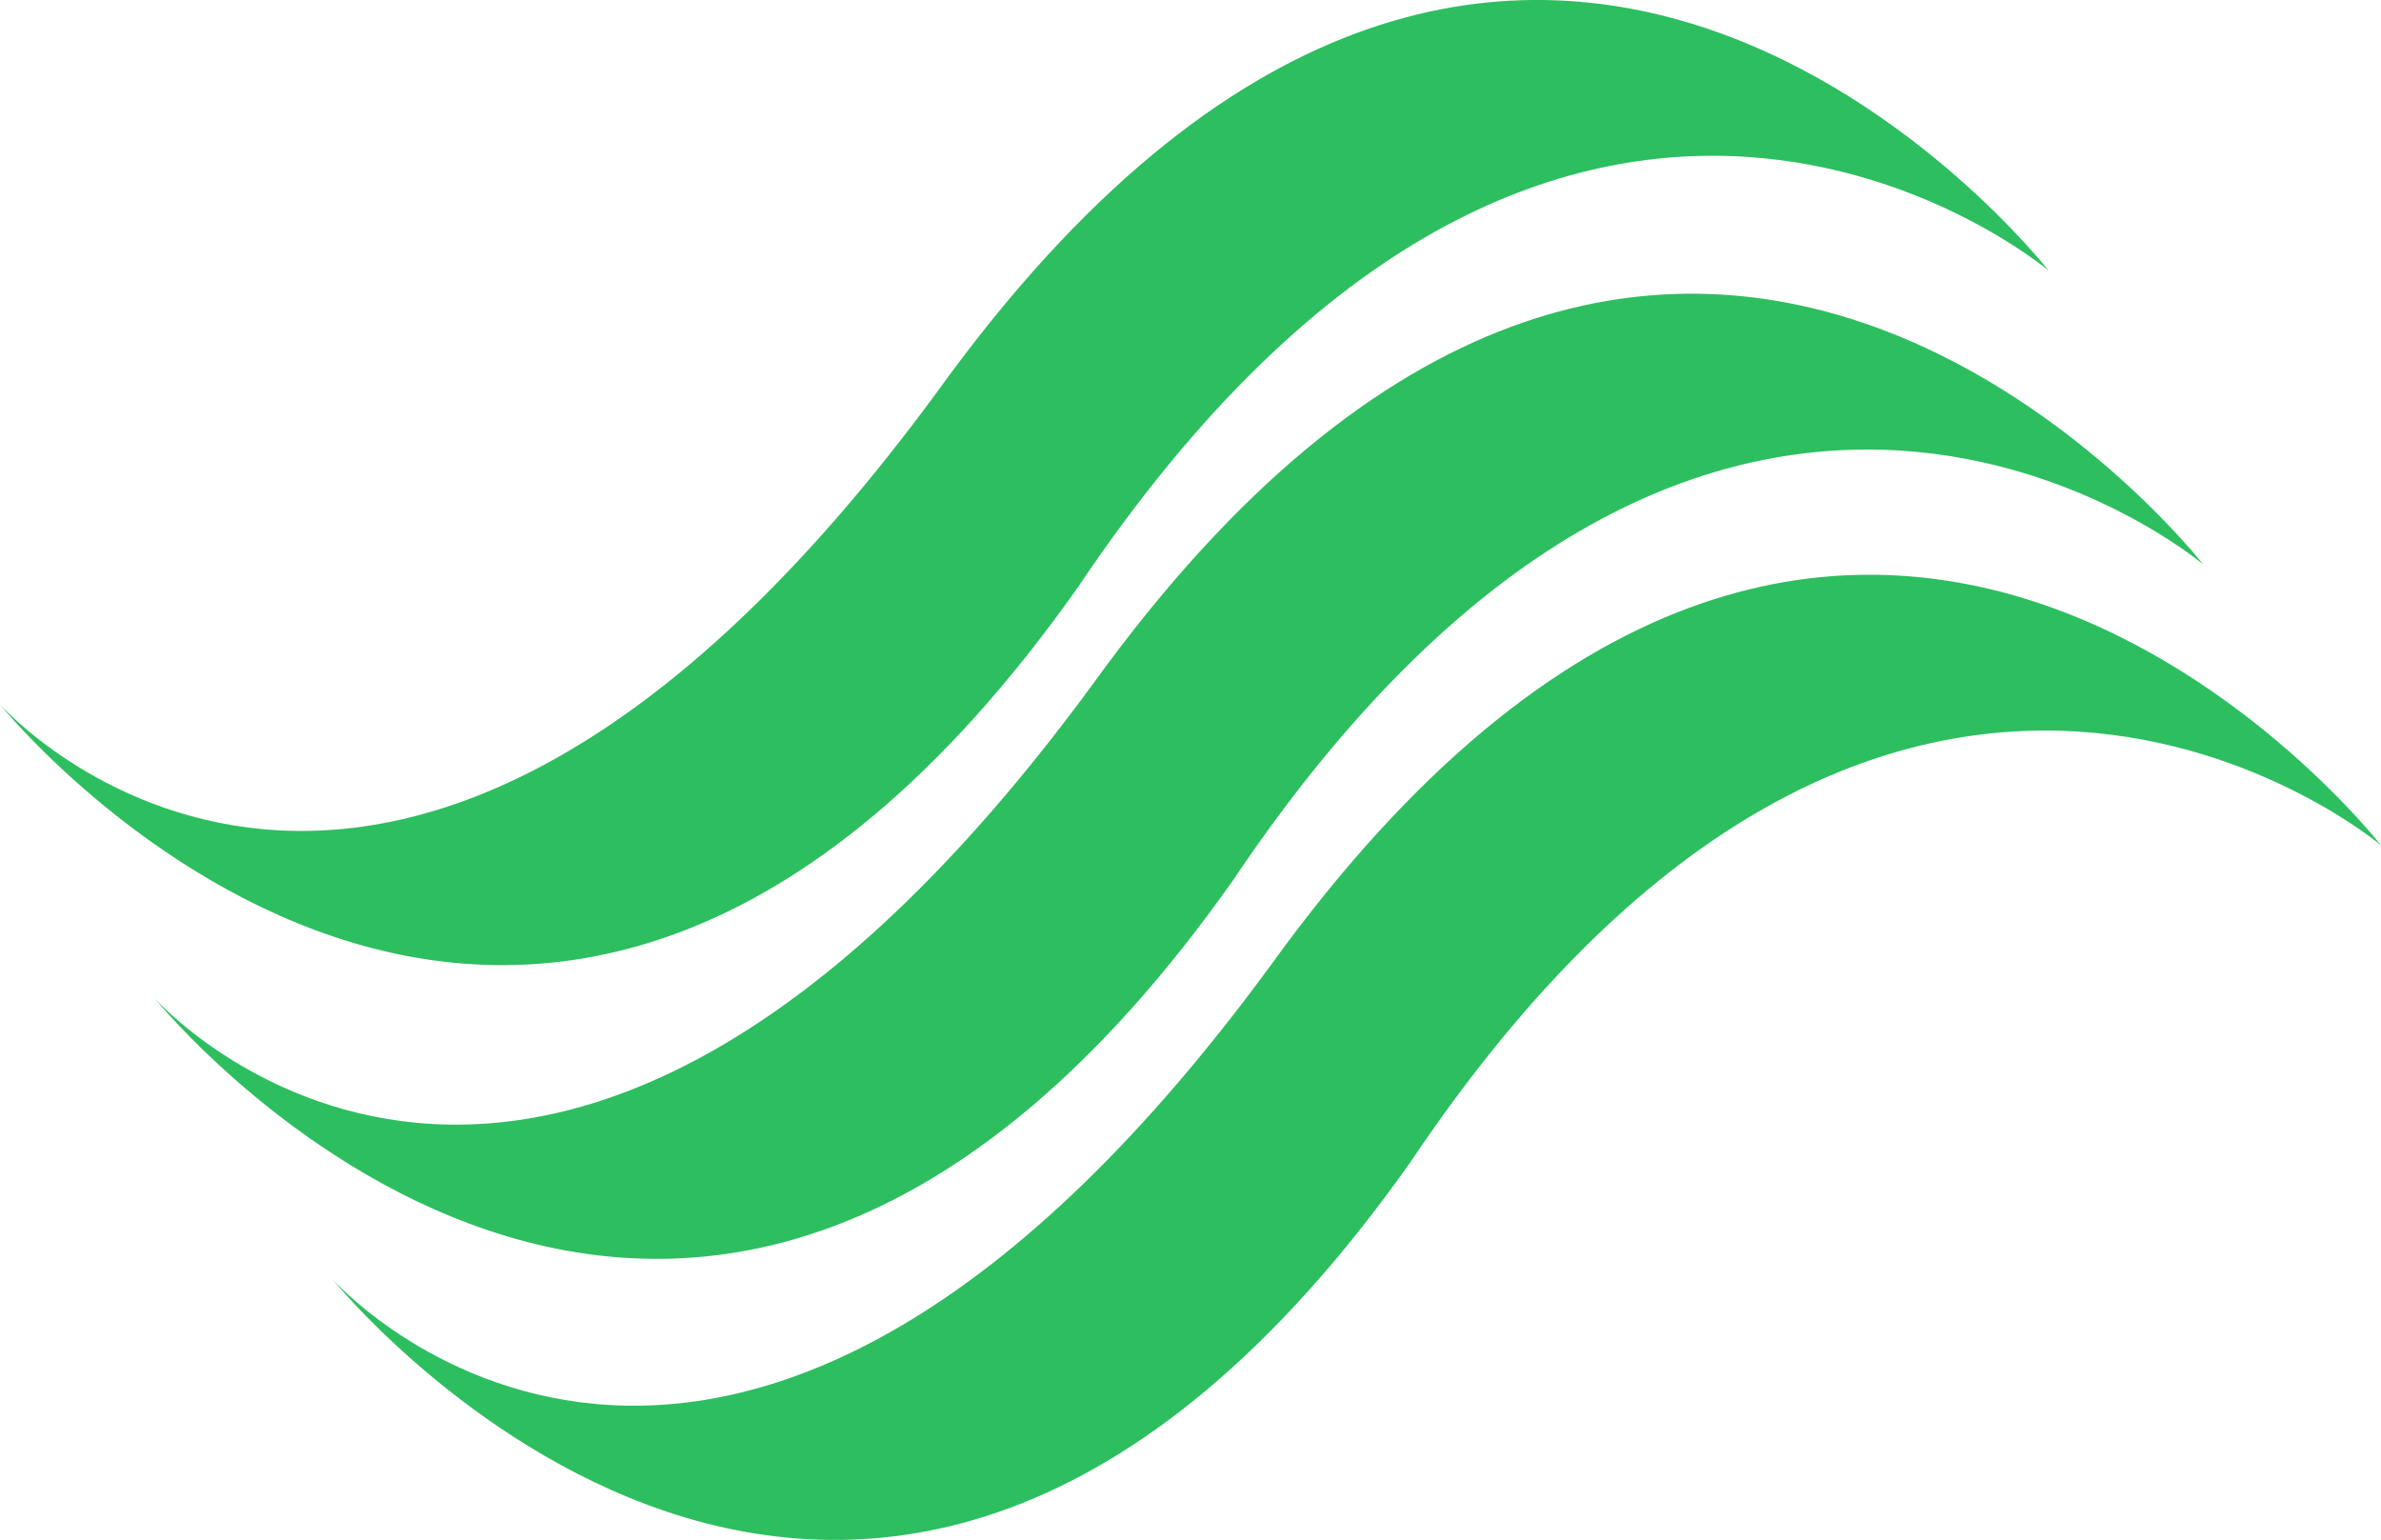 <?xml version="1.0" encoding="UTF-8"?>
<svg xmlns="http://www.w3.org/2000/svg" width="49.461" height="31.99" viewBox="0 0 49.461 31.99">
  <g transform="translate(-4.799 -22.197)">
    <path d="M27.193,34.393c10.113-15.067,20.16-6.576,20.16-6.576S36.311,13.645,24.288,30.309C12.851,45.91,4.8,36.833,4.8,36.833S15.817,50.506,27.193,34.393Z" transform="translate(0)" fill="#2dbe60"></path>
    <path d="M32.774,45c10.113-15.068,20.16-6.576,20.16-6.576S41.891,24.25,29.869,40.915c-11.437,15.6-19.489,6.523-19.489,6.523S21.4,61.111,32.774,45Z" transform="translate(-2.37 -4.504)" fill="#2dbe60"></path>
    <path d="M36.295,51.065c-11.438,15.6-19.489,6.523-19.489,6.523S27.823,71.261,39.2,55.149c10.113-15.068,20.159-6.577,20.159-6.577S48.317,34.4,36.295,51.065Z" transform="translate(-5.099 -8.815)" fill="#2dbe60"></path>
  </g>
</svg>
